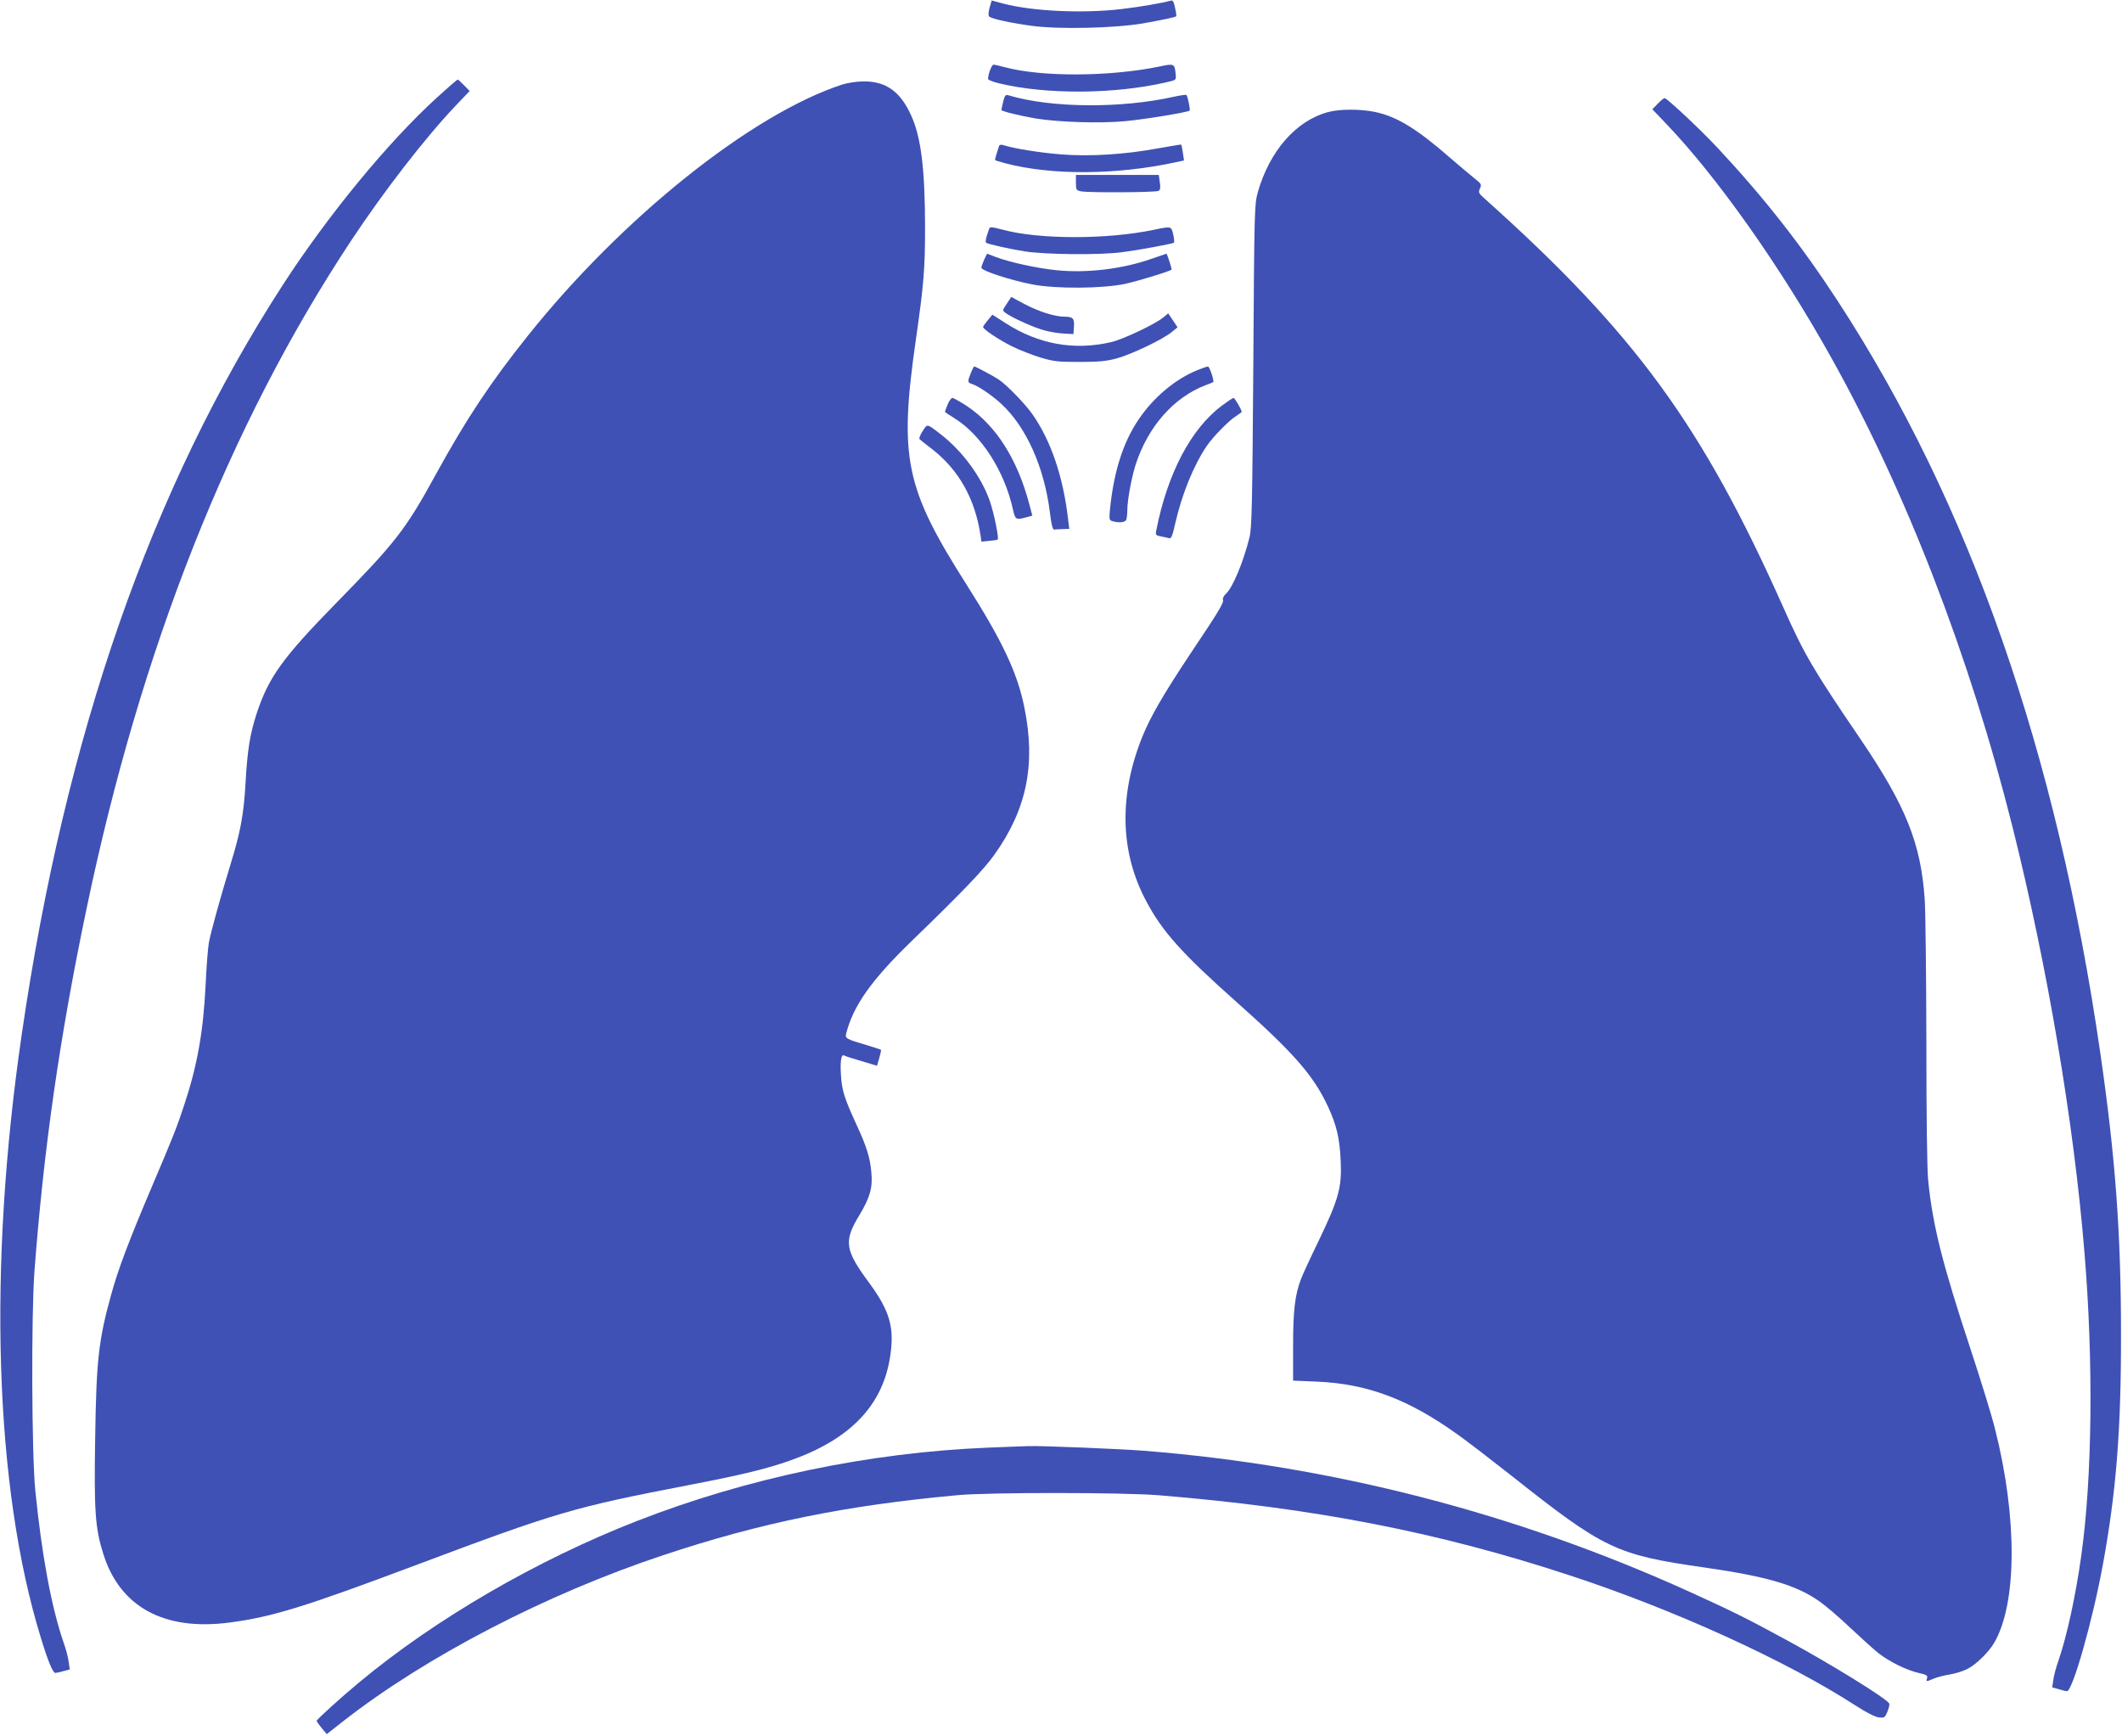 <?xml version="1.0" standalone="no"?>
<!DOCTYPE svg PUBLIC "-//W3C//DTD SVG 20010904//EN"
 "http://www.w3.org/TR/2001/REC-SVG-20010904/DTD/svg10.dtd">
<svg version="1.0" xmlns="http://www.w3.org/2000/svg"
 width="1280pt" height="1047pt" viewBox="0 0 1280 1047"
 preserveAspectRatio="xMidYMid meet">
<g transform="translate(0,1047) scale(0.1,-0.1)"
fill="#3f51b5" stroke="none">
<path d="M5969 10423 c-7 -26 -8 -48 -3 -52 15 -15 134 -40 259 -57 165 -22
501 -14 670 15 124 22 194 37 200 43 2 2 -1 25 -7 51 -8 37 -13 47 -26 43 -50
-14 -187 -38 -300 -51 -232 -27 -533 -13 -709 33 l-71 19 -13 -44z"/>
<path d="M6990 10068 c-299 -61 -708 -63 -930 -3 -30 8 -60 15 -67 15 -11 0
-33 -57 -33 -86 0 -6 30 -18 68 -27 283 -68 695 -66 1009 7 57 13 58 13 55 46
-7 68 -7 68 -102 48z"/>
<path d="M2635 9881 c-293 -267 -657 -709 -930 -1131 -793 -1225 -1311 -2711
-1574 -4520 -206 -1409 -164 -2733 116 -3640 43 -141 72 -210 87 -210 6 0 28
5 49 11 l38 10 -7 47 c-3 26 -17 79 -31 117 -73 213 -131 525 -170 915 -22
222 -25 1059 -5 1325 56 737 151 1405 313 2179 327 1571 862 2923 1596 4033
197 298 447 621 631 815 l85 89 -33 34 c-19 19 -36 35 -39 35 -4 0 -60 -49
-126 -109z"/>
<path d="M5080 9960 c-545 -178 -1326 -801 -1896 -1515 -226 -283 -369 -498
-556 -838 -180 -329 -241 -408 -598 -772 -323 -330 -408 -447 -480 -663 -42
-127 -58 -226 -69 -427 -11 -188 -30 -292 -91 -490 -58 -189 -117 -401 -130
-470 -6 -33 -15 -150 -20 -260 -14 -279 -50 -483 -129 -720 -43 -131 -66 -190
-196 -495 -137 -322 -203 -497 -244 -647 -77 -277 -90 -398 -97 -873 -7 -435
0 -538 50 -695 101 -319 369 -463 761 -411 258 34 448 93 1115 343 865 325
955 351 1665 488 311 60 459 96 601 146 366 129 563 336 605 638 24 168 -5
266 -129 435 -146 197 -153 250 -60 404 66 109 83 169 74 261 -8 90 -28 155
-91 291 -71 155 -86 201 -92 291 -6 85 1 134 19 123 6 -4 53 -19 105 -34 l93
-28 14 47 c7 25 12 48 10 49 -1 2 -38 14 -81 27 -130 38 -136 42 -129 71 43
168 152 323 396 559 312 302 434 430 499 521 195 274 250 545 180 887 -42 210
-133 401 -348 740 -372 585 -409 764 -306 1482 47 326 55 426 55 666 0 359
-24 554 -85 685 -65 143 -152 204 -285 203 -43 0 -99 -9 -130 -19z"/>
<path d="M6051 9856 c-6 -25 -11 -47 -11 -49 0 -8 115 -36 210 -52 140 -22
383 -30 535 -16 120 11 381 54 391 64 5 5 -12 86 -19 94 -3 3 -36 -2 -74 -10
-319 -72 -742 -69 -999 8 -18 6 -23 1 -33 -39z"/>
<path d="M10000 9845 l-33 -34 84 -88 c308 -322 687 -858 994 -1408 453 -810
836 -1802 1094 -2830 211 -843 371 -1786 435 -2575 54 -654 47 -1349 -20
-1825 -33 -237 -86 -482 -137 -630 -14 -38 -28 -91 -31 -116 l-7 -46 39 -11
c22 -7 44 -12 50 -12 34 0 155 426 217 765 80 438 110 810 109 1390 0 608 -34
1067 -125 1695 -263 1813 -786 3311 -1584 4535 -219 336 -444 623 -726 925
-101 108 -295 290 -317 298 -4 1 -23 -13 -42 -33z"/>
<path d="M8011 9794 c-194 -52 -353 -235 -424 -484 -20 -73 -21 -99 -27 -1045
-6 -845 -9 -979 -23 -1036 -36 -146 -100 -300 -140 -338 -14 -13 -23 -29 -20
-37 7 -18 -23 -68 -198 -329 -161 -242 -241 -380 -289 -500 -142 -353 -134
-695 24 -990 96 -182 215 -315 541 -605 351 -312 468 -447 555 -633 52 -112
71 -192 77 -327 8 -161 -12 -232 -131 -480 -52 -107 -101 -213 -109 -236 -36
-95 -47 -189 -47 -402 l0 -209 143 -6 c304 -13 551 -105 848 -318 61 -43 206
-155 323 -247 563 -446 634 -480 1167 -556 382 -55 557 -107 696 -206 37 -26
120 -97 183 -157 64 -60 140 -129 170 -153 66 -52 173 -105 247 -121 45 -10
52 -15 47 -31 -7 -22 -6 -22 41 -2 21 9 65 20 98 25 32 5 80 20 106 34 50 25
126 99 159 155 139 235 142 753 7 1288 -19 79 -86 295 -147 480 -172 521 -230
752 -257 1021 -7 62 -11 394 -11 835 -1 402 -5 790 -10 861 -23 339 -114 565
-390 971 -280 411 -336 506 -460 784 -493 1107 -897 1660 -1809 2476 -32 29
-34 34 -24 57 11 24 9 28 -30 59 -23 18 -88 73 -145 122 -205 179 -325 253
-459 281 -86 18 -212 18 -282 -1z"/>
<path d="M6026 9588 c-2 -7 -9 -28 -15 -47 -6 -19 -10 -36 -8 -37 2 -2 30 -10
62 -19 278 -73 668 -71 1025 6 l52 11 -7 47 c-4 25 -8 47 -10 49 -1 1 -64 -9
-141 -23 -200 -37 -410 -50 -586 -36 -125 10 -282 35 -347 56 -14 4 -23 2 -25
-7z"/>
<path d="M6490 9369 c0 -44 2 -47 31 -53 48 -9 452 -7 468 3 10 6 12 21 7 52
l-6 44 -250 0 -250 0 0 -46z"/>
<path d="M5966 9088 c-3 -7 -9 -28 -15 -45 -5 -18 -7 -35 -3 -37 17 -10 135
-36 232 -52 129 -20 453 -23 590 -5 99 13 300 50 311 57 3 2 2 24 -4 49 -12
52 -11 51 -117 29 -281 -59 -692 -59 -913 1 -70 18 -77 18 -81 3z"/>
<path d="M5937 8905 c-9 -20 -17 -42 -17 -50 0 -18 178 -76 310 -101 142 -27
420 -25 557 4 81 18 268 75 280 86 3 3 -27 96 -31 96 -1 0 -41 -14 -90 -31
-177 -62 -389 -87 -571 -69 -119 12 -279 47 -366 79 -30 12 -54 21 -55 21 0 0
-8 -16 -17 -35z"/>
<path d="M6073 8638 c-27 -40 -27 -40 -8 -55 38 -29 180 -93 240 -107 33 -9
85 -17 115 -18 l55 -3 3 44 c4 50 -6 61 -57 61 -58 0 -153 30 -239 75 l-82 44
-27 -41z"/>
<path d="M7015 8554 c-49 -40 -245 -133 -315 -148 -223 -51 -437 -12 -634 115
l-80 51 -28 -34 c-15 -18 -28 -36 -28 -40 0 -14 94 -77 175 -117 44 -22 121
-52 170 -67 80 -24 106 -27 235 -27 116 0 161 4 225 21 89 24 282 116 334 160
l34 28 -28 42 c-15 23 -28 42 -29 42 0 -1 -14 -12 -31 -26z"/>
<path d="M5856 8220 c-21 -52 -20 -57 7 -66 37 -11 126 -72 179 -122 149 -139
257 -380 291 -652 8 -69 17 -105 25 -104 7 1 30 2 52 3 l40 1 -6 48 c-29 263
-105 487 -219 647 -45 63 -152 173 -201 206 -29 20 -140 79 -148 79 -2 0 -11
-18 -20 -40z"/>
<path d="M7219 8236 c-121 -50 -239 -145 -326 -261 -110 -146 -173 -331 -198
-581 -5 -58 -4 -62 17 -68 41 -11 76 -7 82 10 3 9 6 34 6 57 0 60 26 200 51
277 75 228 228 402 419 476 25 9 46 18 48 19 8 6 -22 95 -32 95 -6 -1 -36 -11
-67 -24z"/>
<path d="M5716 8030 c-9 -22 -16 -42 -16 -44 0 -2 26 -19 58 -39 161 -100 301
-318 352 -549 14 -63 18 -65 81 -48 l36 10 -19 72 c-72 270 -200 471 -374 588
-42 27 -82 50 -89 50 -7 0 -20 -18 -29 -40z"/>
<path d="M7371 8024 c-187 -140 -328 -408 -396 -751 -6 -29 -4 -32 27 -38 18
-3 40 -9 50 -11 13 -4 20 12 38 93 40 174 110 346 189 463 38 56 135 155 178
181 18 12 33 23 33 25 0 13 -42 84 -49 84 -5 0 -36 -21 -70 -46z"/>
<path d="M5565 7869 c-15 -23 -23 -44 -18 -48 4 -4 39 -32 77 -61 161 -126
258 -300 291 -521 l5 -36 48 5 c26 2 49 6 50 8 9 7 -22 158 -47 231 -51 147
-168 306 -301 407 -80 62 -76 61 -105 15z"/>
<path d="M5965 1739 c-722 -29 -1457 -183 -2124 -443 -604 -236 -1212 -589
-1671 -970 -108 -89 -260 -227 -260 -235 0 -4 14 -23 30 -43 l31 -37 102 80
c500 390 1223 765 1927 999 589 196 1099 300 1775 362 189 18 996 17 1210 0
942 -77 1689 -222 2485 -484 633 -208 1304 -514 1725 -786 60 -39 114 -67 137
-70 35 -4 38 -2 53 34 8 21 14 43 11 49 -10 27 -349 237 -626 387 -232 126
-318 169 -580 288 -1045 474 -2154 760 -3290 850 -139 11 -624 31 -695 28 -22
0 -130 -5 -240 -9z"/>
</g>
</svg>
